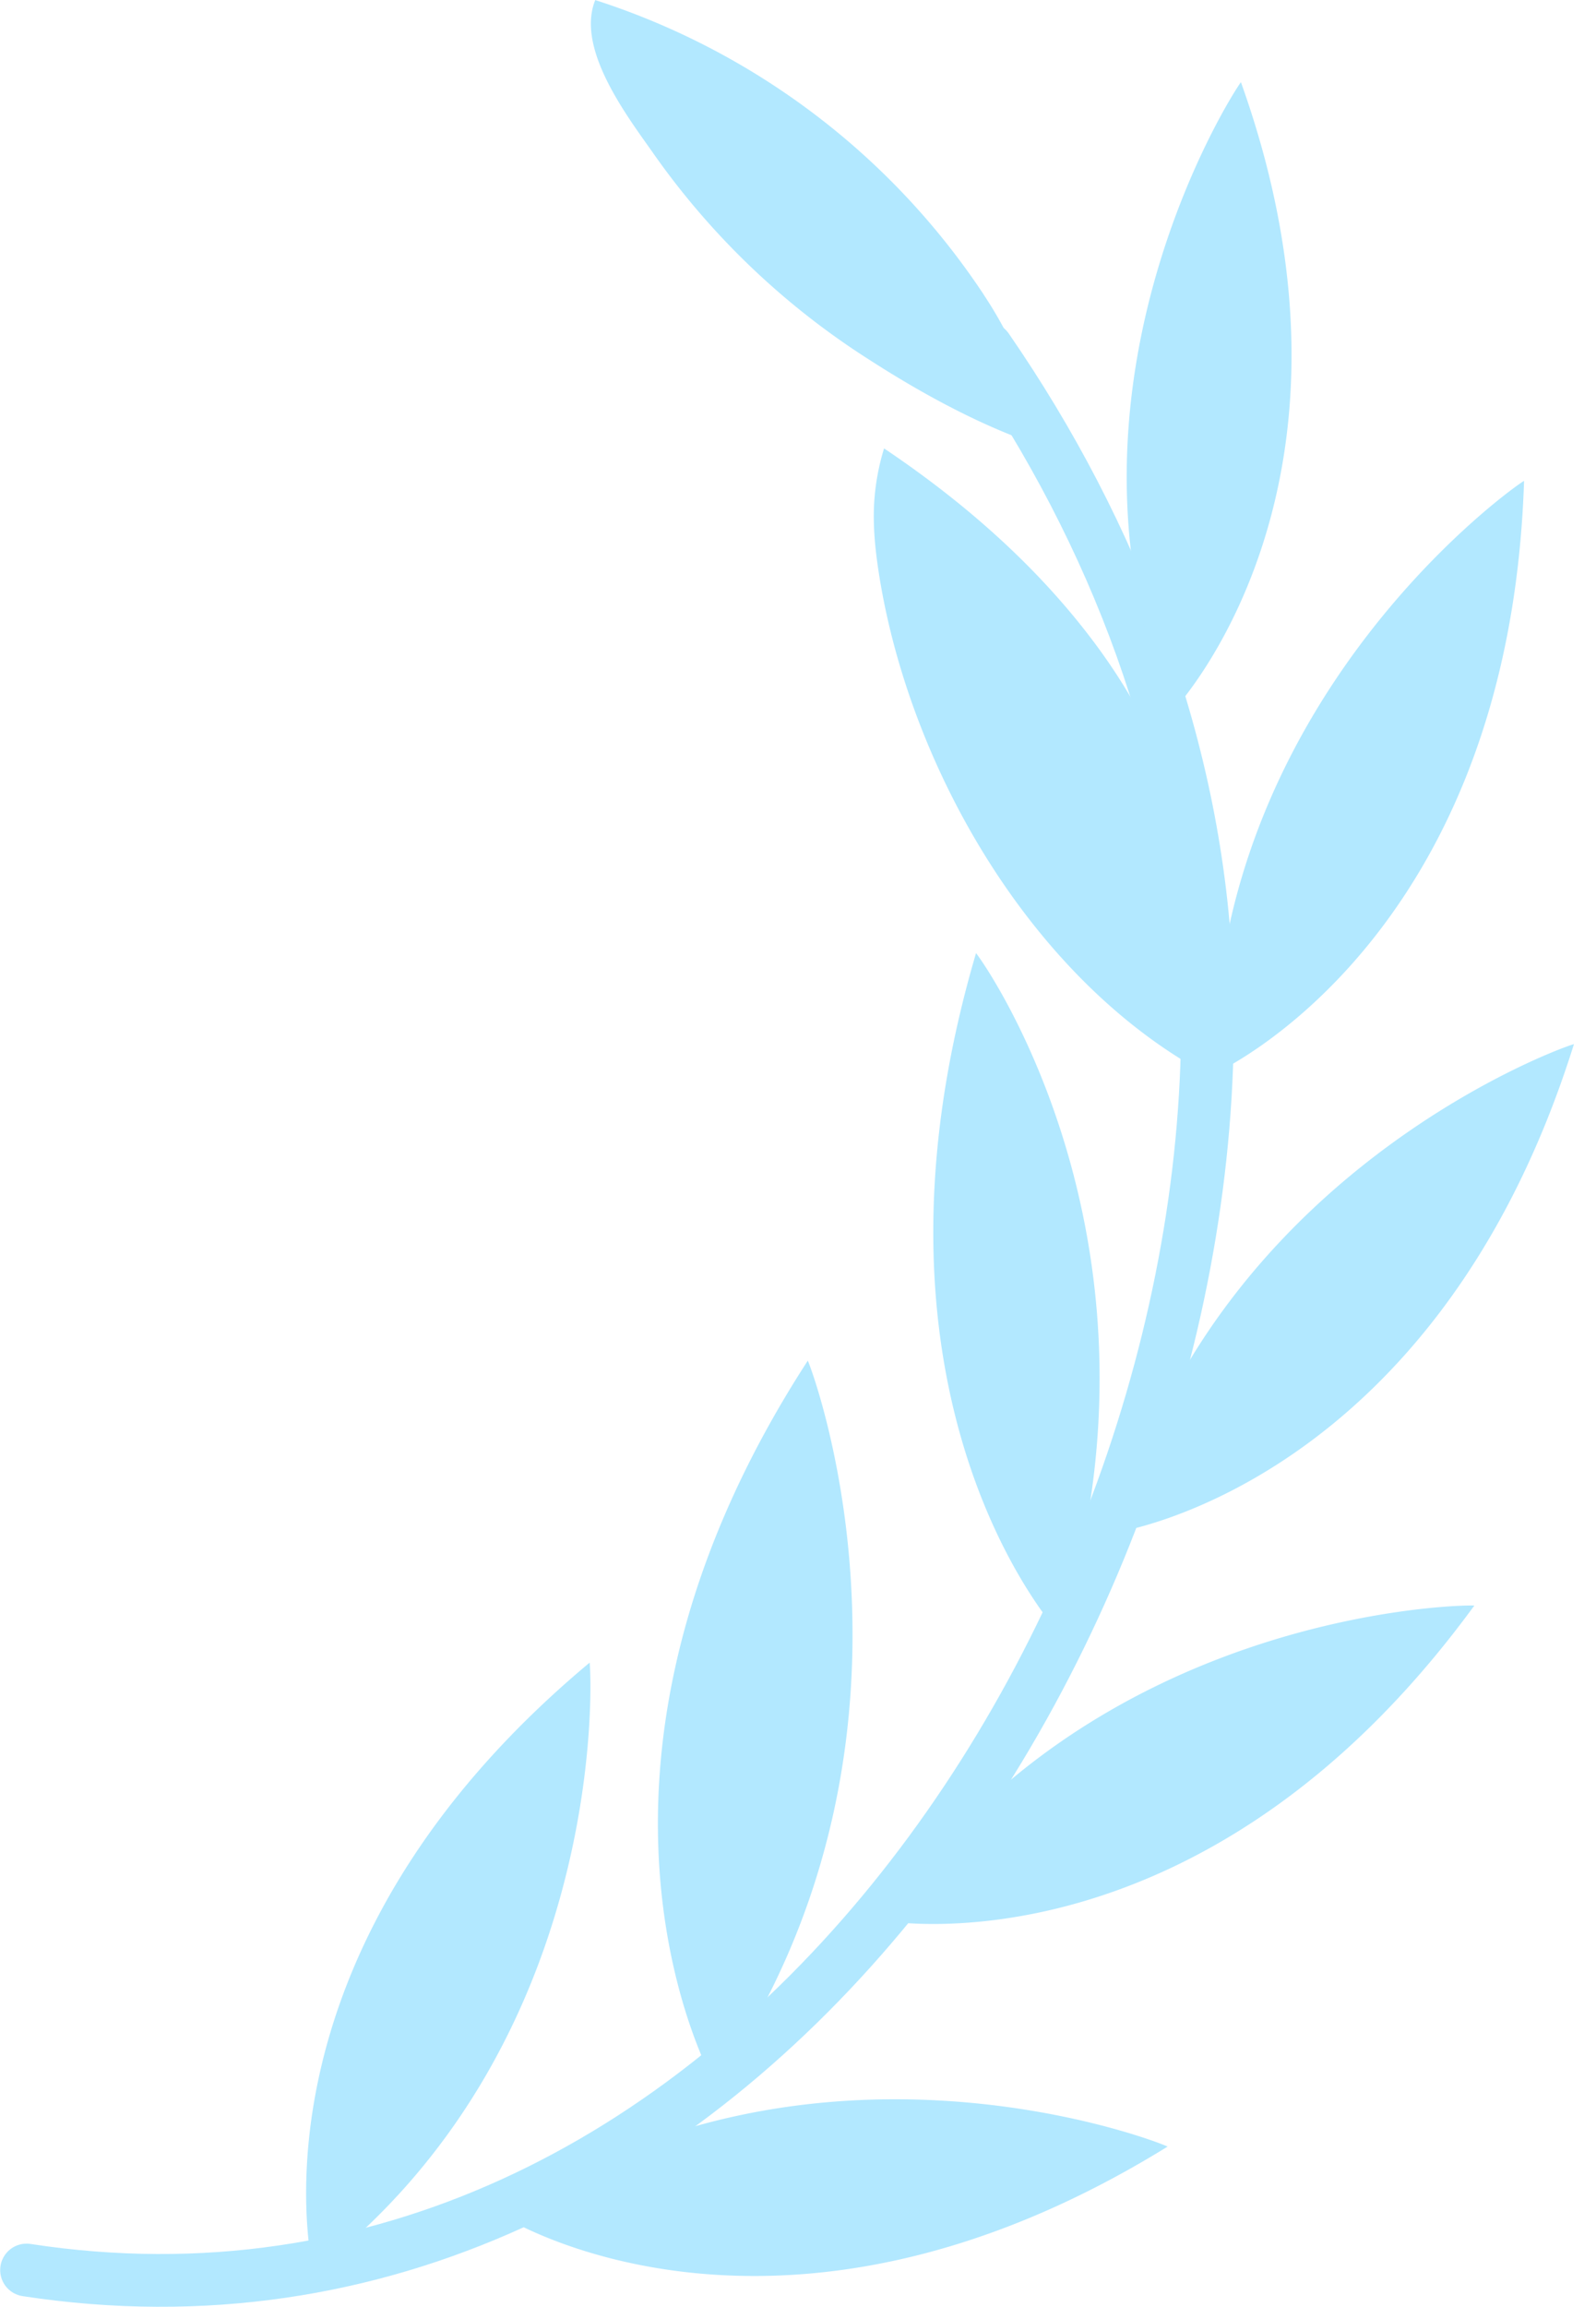 <svg width="27" height="39" viewBox="0 0 27 39" fill="none" xmlns="http://www.w3.org/2000/svg">
    <path d="M.449 38.374c11.984 1.838 20.386-11.142 19.963-21.873-.151-3.818-1.553-7.478-3.714-10.61" stroke="#B2E8FF" stroke-width=".892" stroke-linecap="round" stroke-linejoin="round"/>
    <path d="M5.305 38.414s-1.333-5.298 4.67-10.308c.043.384.25 6.519-4.67 10.308zM8.496 37.456s4.604 2.94 11.257-1.169c-.351-.162-6.106-2.3-11.257 1.169zM14.957 32.468s5.372.988 9.985-5.327c-.386-.018-6.522.173-9.985 5.327zM18.884 25.903s5.405-.792 7.743-8.253c-.371.107-6.12 2.259-7.743 8.253zM20.535 18.154s4.995-2.21 5.248-10.026c-.33.203-5.291 3.816-5.248 10.026zM19.825 12.039s3.63-3.773 1.168-10.65c-.22.297-3.338 5.275-1.168 10.65zM12.102 35.246s-3.01-5.196 1.564-12.245c.166.39 2.35 6.551-1.564 12.245zM17.92 27.613s-3.638-3.938-1.408-11.501c.25.319 3.46 5.038 1.409 11.5zM18.567 10.936c-.978-1.33-2.24-2.436-3.611-3.356a3.92 3.92 0 0 0-.17.97c-.018.407.029.815.094 1.217.525 3.216 2.55 6.75 5.478 8.36.102-.355.015-.902.027-1.278.07-2.176-.52-4.145-1.818-5.913zM16.64 4.977A12.455 12.455 0 0 0 10.07.001c-.33.818.527 1.945.966 2.568a12.954 12.954 0 0 0 3.665 3.509c.912.588 1.965 1.163 3.002 1.492.03.01.067.018.093 0 .039-.026.029-.085.014-.129-.114-.35-.304-.669-.431-1.014a7.068 7.068 0 0 0-.74-1.45h.001z" fill="#B2E8FF"/>
</svg>
